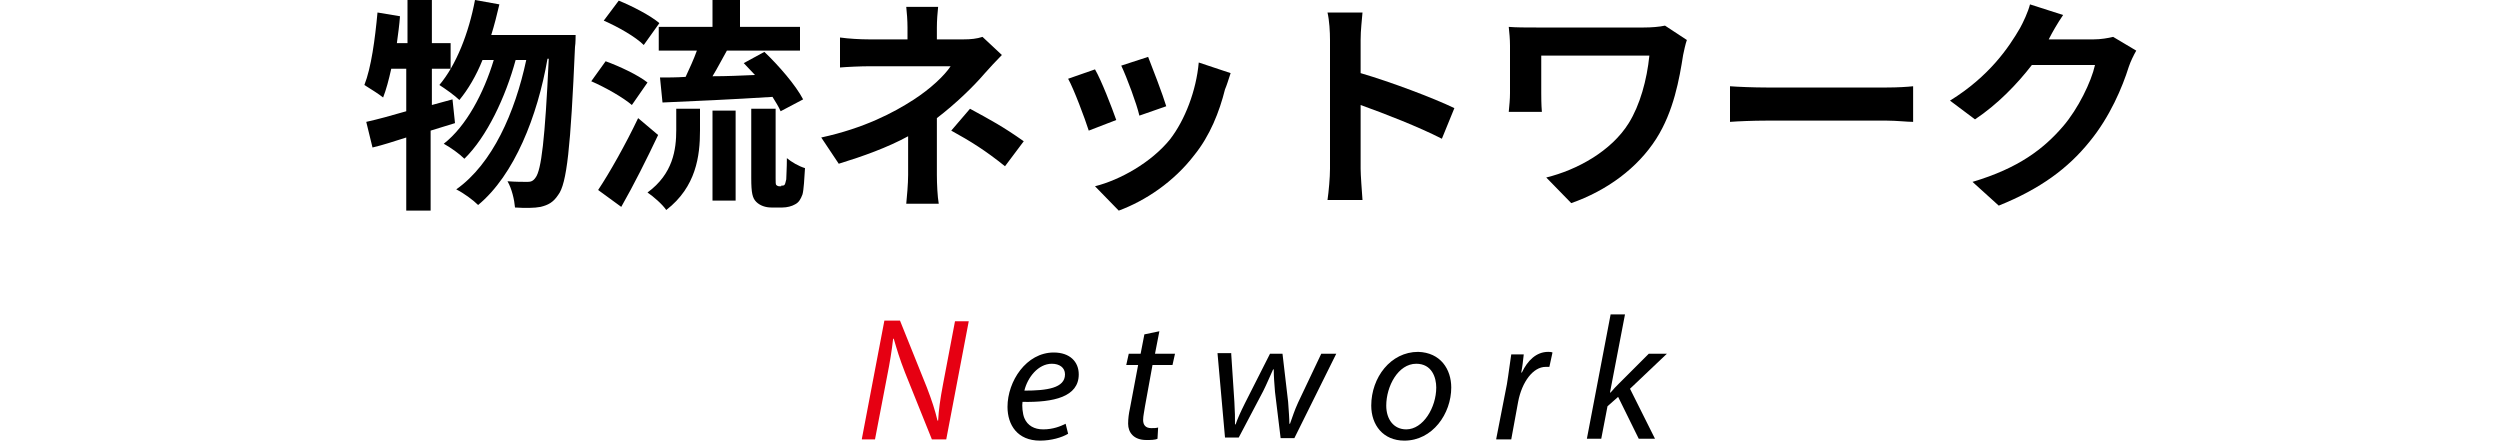 <?xml version="1.0" encoding="utf-8"?>
<!-- Generator: Adobe Illustrator 24.1.1, SVG Export Plug-In . SVG Version: 6.00 Build 0)  -->
<svg version="1.1" id="レイヤー_1" xmlns="http://www.w3.org/2000/svg" xmlns:xlink="http://www.w3.org/1999/xlink" x="0px"
	 y="0px" width="400px" height="70.5px" viewBox="0 0 400 70.5" style="enable-background:new 0 0 400 70.5;" xml:space="preserve">
<style type="text/css">
	.st0{fill:#E60012;}
</style>
<g>
	<path d="M72.8,19.7c-1.3,0.4-2.6,0.8-3.9,1.2v12.8h-3.9V22c-1.9,0.6-3.7,1.2-5.4,1.6l-1-4.1c1.8-0.4,4-1,6.4-1.7V11h-2.4
		c-0.4,1.8-0.8,3.3-1.3,4.6c-0.6-0.5-2.2-1.5-3-2c1.1-2.8,1.7-7.3,2.1-11.6l3.6,0.6c-0.1,1.4-0.3,2.8-0.5,4.3h1.7V0h3.9v6.9h3V11h-3
		v5.8l3.3-0.9L72.8,19.7z M92.1,5.6c0,0,0,1.4-0.1,1.9c-0.7,16.1-1.3,21.9-2.7,23.7c-0.8,1.2-1.6,1.6-2.8,1.9
		c-1,0.2-2.5,0.2-4.1,0.1c-0.1-1.2-0.5-3-1.2-4.2c1.3,0.1,2.5,0.1,3.2,0.1c0.5,0,0.9-0.1,1.3-0.7c0.9-1.2,1.5-6,2.1-19h-0.2
		C86,18.6,82.3,28,76.5,32.8c-0.8-0.8-2.3-1.9-3.5-2.5c5.8-4.1,9.4-12.3,11.2-20.7h-1.7c-1.6,5.9-4.6,12.3-8.2,15.8
		c-0.8-0.8-2.2-1.8-3.3-2.4c3.6-2.8,6.4-8.1,8-13.4h-1.8c-1,2.5-2.3,4.7-3.7,6.4c-0.7-0.7-2.4-1.9-3.2-2.4C73,10.4,75,5.3,76,0
		l3.9,0.7c-0.4,1.7-0.8,3.3-1.3,4.9H92.1z"/>
	<path d="M101.1,16.8c-1.4-1.2-4.2-2.8-6.5-3.8l2.3-3.2c2.2,0.8,5.2,2.2,6.7,3.4L101.1,16.8z M105.3,21.6c-1.8,3.8-3.9,8-5.9,11.5
		l-3.7-2.7c1.8-2.7,4.4-7.3,6.4-11.5L105.3,21.6z M103,7.2c-1.3-1.3-4.1-2.9-6.4-3.9L99,0.1c2.2,0.9,5.1,2.4,6.5,3.6L103,7.2z
		 M108.1,17.4h3.9v3.5c0,4-0.6,9-5.4,12.7c-0.6-0.9-2.1-2.2-3-2.8c4.1-3,4.6-6.9,4.6-10V17.4z M114,4.3V0h4.4v4.3h9.6v3.8h-11.7
		c-0.8,1.4-1.5,2.8-2.3,4.1c2.2,0,4.5-0.1,6.8-0.2c-0.6-0.6-1.2-1.3-1.8-1.9l3.3-1.8c2.3,2.2,5,5.3,6.2,7.6l-3.6,1.9
		c-0.3-0.7-0.8-1.5-1.3-2.3c-6.3,0.4-12.9,0.7-17.6,0.9l-0.4-4c1.2,0,2.6,0,4.1-0.1c0.6-1.3,1.3-2.8,1.8-4.2h-6.1V4.3H114z
		 M114,17.7h3.7v14.4H114V17.7z M125,29.7c0.2,0,0.4,0,0.5-0.1c0.1-0.1,0.2-0.4,0.3-0.9c0-0.5,0.1-1.8,0.1-3.4
		c0.7,0.6,1.9,1.3,2.9,1.6c-0.1,1.6-0.2,3.5-0.4,4.2c-0.3,0.8-0.6,1.3-1.2,1.6c-0.5,0.3-1.3,0.5-2,0.5h-1.8c-0.9,0-1.8-0.3-2.4-0.9
		c-0.6-0.6-0.8-1.4-0.8-3.8V17.4h3.9v11.2c0,0.5,0,0.9,0.1,1c0.1,0.1,0.3,0.2,0.4,0.2H125z"/>
	<path d="M160.3,8.8c-0.9,0.9-2,2.1-2.8,3c-1.8,2.1-4.6,4.8-7.6,7.1c0,2.9,0,6.8,0,9.1c0,1.4,0.1,3.5,0.3,4.6H145
		c0.1-1,0.3-3.2,0.3-4.6v-6.2c-3.3,1.8-7.2,3.2-11.1,4.4l-2.8-4.2c6.9-1.5,11.6-4,14.7-6c2.8-1.8,5-3.9,6-5.4h-13
		c-1.3,0-3.6,0.1-4.7,0.2V6c1.4,0.2,3.3,0.3,4.6,0.3h6.2V4.4c0-1.1-0.1-2.4-0.2-3.3h5.1c-0.1,0.9-0.2,2.2-0.2,3.3v1.9h4.3
		c1.1,0,2.1-0.1,3-0.4L160.3,8.8z M155.2,17.4c3.3,1.8,5.2,2.8,8.6,5.2l-3,4c-3.1-2.5-5.5-4-8.6-5.7L155.2,17.4z"/>
	<path d="M178.6,19.2l-4.4,1.7c-0.6-1.9-2.4-6.7-3.3-8.3l4.3-1.5C176.2,12.8,177.9,17.2,178.6,19.2z M196.9,11.7
		c-0.4,1.2-0.6,1.9-0.9,2.6c-0.9,3.6-2.4,7.4-4.9,10.5c-3.3,4.3-7.8,7.3-12.1,8.9l-3.8-3.9c4-1,9-3.8,12-7.5
		c2.4-3.1,4.2-7.8,4.6-12.3L196.9,11.7z M186.6,17l-4.3,1.5c-0.4-1.8-2-6.1-2.9-8l4.3-1.4C184.3,10.6,186.1,15.3,186.6,17z"/>
	<path d="M230.7,22.2c-3.7-1.9-9.1-4-13-5.4V27c0,1,0.2,3.6,0.3,5h-5.6c0.2-1.4,0.4-3.6,0.4-5V6.4c0-1.3-0.1-3.1-0.4-4.4h5.6
		c-0.1,1.3-0.3,2.8-0.3,4.4v5.3c4.8,1.4,11.7,4,15,5.6L230.7,22.2z"/>
	<path d="M269.9,6.4c-0.2,0.5-0.5,1.9-0.6,2.4c-0.6,3.8-1.5,9-4.3,13.4c-3,4.7-7.9,8.3-13.6,10.3l-4-4.1c4.9-1.2,10.4-4.2,13.2-8.7
		c1.8-2.9,2.9-6.9,3.3-10.8h-17.3v6c0,0.5,0,1.8,0.1,3h-5.3c0.1-1.1,0.2-2,0.2-3V7.3c0-1-0.1-2.1-0.2-3c1.2,0.1,2.7,0.1,4.4,0.1H263
		c1.2,0,2.5-0.1,3.4-0.3L269.9,6.4z"/>
	<path d="M276.8,13.8c1.3,0.1,3.9,0.2,5.8,0.2h19.3c1.7,0,3.3-0.1,4.2-0.2v5.7c-0.9,0-2.7-0.2-4.2-0.2h-19.3c-2.1,0-4.5,0.1-5.8,0.2
		V13.8z"/>
	<path d="M341.8,8.1c-0.4,0.7-0.9,1.7-1.2,2.6c-1,3.2-3,8-6.3,12c-3.4,4.2-7.8,7.5-14.5,10.2l-4.2-3.8c7.4-2.2,11.4-5.3,14.5-8.9
		c2.4-2.8,4.5-7.1,5.1-9.8h-10.1c-2.4,3.1-5.5,6.3-9.1,8.7l-4-3c6.3-3.9,9.4-8.5,11.2-11.6c0.5-0.9,1.3-2.6,1.6-3.8l5.3,1.7
		c-0.9,1.3-1.8,2.9-2.2,3.7l-0.1,0.2h7.2c1.1,0,2.3-0.2,3.1-0.4L341.8,8.1z"/>
</g>
<g>
	<path class="st0" d="M137.9,70.2l3.6-18.9h2.5l4.3,10.7c0.8,2.1,1.3,3.6,1.7,5.3l0.1,0c0.1-1.7,0.3-3.3,0.8-5.9l1.9-10h2.2
		l-3.6,18.9h-2.3l-4.3-10.7c-0.9-2.3-1.3-3.7-1.8-5.4l-0.1,0c-0.2,1.8-0.5,3.7-1,6.2l-1.9,9.9H137.9z"/>
	<path d="M170.9,69.4c-1,0.6-2.7,1.1-4.5,1.1c-3.6,0-5.2-2.5-5.2-5.4c0-4.1,3-8.7,7.4-8.7c2.6,0,4,1.5,4,3.5c0,3.6-4,4.5-9,4.4
		c-0.1,0.6,0,1.9,0.3,2.6c0.5,1.2,1.6,1.8,3,1.8c1.6,0,2.8-0.5,3.6-0.9L170.9,69.4z M168.3,58.2c-2.2,0-3.9,2.2-4.4,4.3
		c3.6,0,6.5-0.4,6.5-2.6C170.4,58.8,169.5,58.2,168.3,58.2z"/>
	<path d="M185.5,53l-0.7,3.6h3.2l-0.4,1.8h-3.2l-1.2,6.6c-0.1,0.8-0.3,1.5-0.3,2.2c0,0.8,0.4,1.3,1.3,1.3c0.4,0,0.8,0,1.1-0.1
		l-0.1,1.8c-0.4,0.2-1.1,0.2-1.8,0.2c-2,0-2.9-1.2-2.9-2.6c0-0.8,0.1-1.6,0.3-2.5l1.3-6.9h-1.9l0.4-1.8h1.9l0.6-3.1L185.5,53z"/>
	<path d="M197,56.7l0.5,7.6c0.1,1.7,0.1,2.5,0.1,3.6h0.1c0.3-0.9,0.8-2,1.5-3.4l4-7.9h2l0.9,7.7c0.1,1.5,0.2,2.6,0.2,3.5h0.1
		c0.4-1.1,0.7-2.1,1.3-3.4l3.7-7.8h2.4l-6.7,13.5h-2.2l-0.9-7.4c-0.1-1.3-0.2-2.4-0.2-3.6h-0.1c-0.6,1.3-1,2.3-1.6,3.5l-3.9,7.4
		h-2.2l-1.2-13.5H197z"/>
	<path d="M232.2,62c0,4.2-3,8.5-7.5,8.5c-3.4,0-5.3-2.5-5.3-5.6c0-4.5,3.1-8.6,7.5-8.6C230.5,56.4,232.2,59.1,232.2,62z M221.8,64.9
		c0,2.2,1.2,3.8,3.2,3.8c2.7,0,4.8-3.5,4.8-6.7c0-1.6-0.7-3.8-3.2-3.8C223.7,58.2,221.8,61.8,221.8,64.9z"/>
	<path d="M239.4,70.2l1.7-8.7c0.3-1.8,0.5-3.6,0.7-4.8h2c-0.1,0.9-0.2,1.9-0.4,2.9h0.1c0.9-1.9,2.3-3.3,4.2-3.3c0.2,0,0.5,0,0.7,0.1
		l-0.5,2.3c-0.2,0-0.4,0-0.6,0c-2,0-3.8,2.4-4.4,5.6l-1.1,6H239.4z"/>
	<path d="M253.9,70.2l3.8-19.9h2.3l-2.4,12.5h0.1c0.4-0.5,0.9-1,1.3-1.4l4.8-4.8h2.9l-5.9,5.6l4,8h-2.6l-3.3-6.7l-1.7,1.5l-1,5.2
		H253.9z"/>
</g>
</svg>
